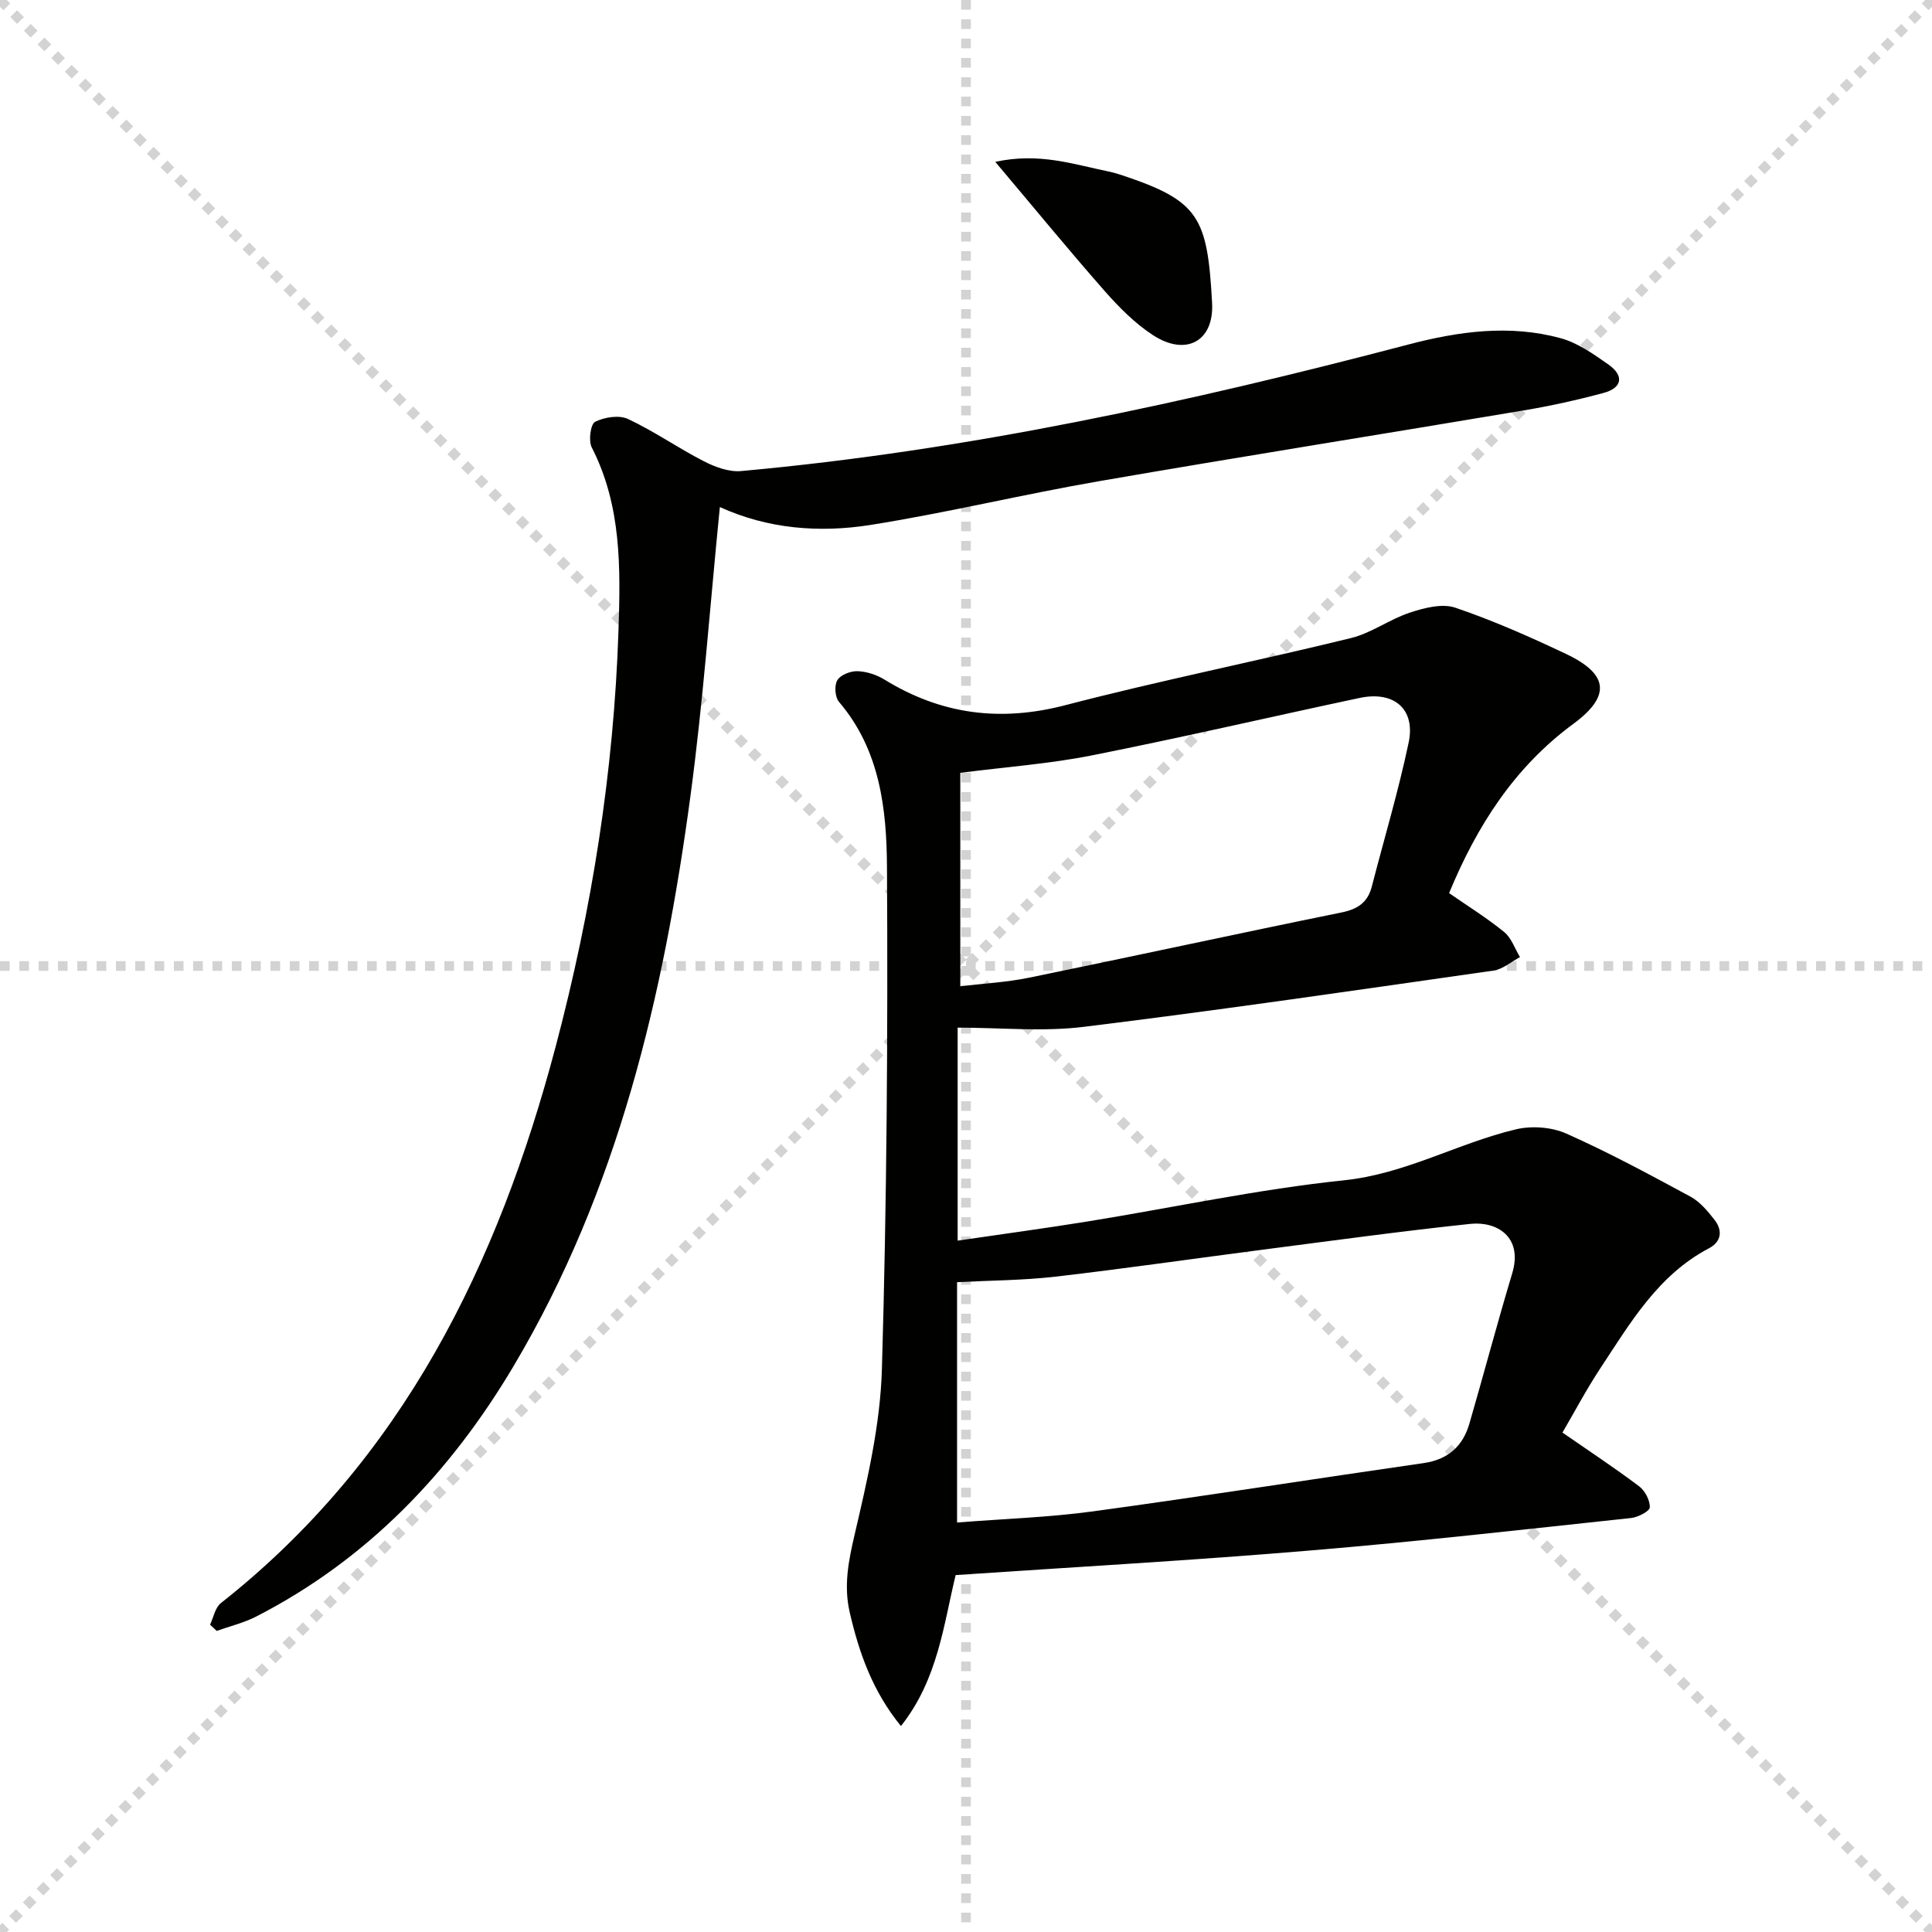 <svg enable-background="new 0 0 400 400" viewBox="0 0 400 400" xmlns="http://www.w3.org/2000/svg"><g stroke="lightgray" stroke-dasharray="1,1" stroke-width="1" transform="scale(2, 2)"><line x1="0" y1="0" x2="200" y2="200"></line><line x1="200" y1="0" x2="0" y2="200"></line><line x1="100" y1="0" x2="100" y2="200"></line><line x1="0" y1="100" x2="200" y2="100"></line></g><g fill="#010100"><path d="m197.86 326.1c-2.49 10.15-3.64 21.57-11.33 31.26-5.85-7.16-8.67-15.14-10.61-23.56-1.26-5.49-.26-10.59 1.02-16.07 2.63-11.27 5.32-22.79 5.65-34.28 1.01-34.6 1.25-69.24 1.05-103.87-.07-12.05-1.43-24.31-9.94-34.27-.83-.97-.99-3.42-.33-4.5.67-1.1 2.75-1.9 4.18-1.85 1.9.07 3.97.75 5.6 1.76 11.74 7.21 23.94 8.79 37.42 5.28 19.57-5.1 39.43-9.07 59.08-13.88 4.27-1.04 8.06-3.91 12.29-5.3 2.96-.97 6.65-1.93 9.38-1 7.83 2.66 15.46 6.04 22.95 9.59 8.86 4.2 9.21 8.76 1.47 14.46-12.18 8.96-19.96 21.1-25.72 35.04 3.91 2.71 7.85 5.16 11.41 8.06 1.5 1.23 2.2 3.43 3.27 5.19-1.83.96-3.57 2.52-5.5 2.79-28.26 4.04-56.51 8.17-84.84 11.65-8.49 1.04-17.21.16-26.09.16v44.1c9.12-1.34 18.06-2.54 26.97-3.98 17.67-2.86 35.23-6.66 53.01-8.51 12.76-1.33 23.57-7.69 35.59-10.55 3.27-.78 7.41-.48 10.46.88 8.77 3.9 17.26 8.49 25.71 13.06 1.95 1.06 3.55 2.99 4.96 4.79 1.71 2.19 1.45 4.53-1.14 5.89-10.56 5.55-16.29 15.45-22.51 24.87-2.91 4.41-5.38 9.1-7.83 13.29 5.63 3.9 10.87 7.35 15.87 11.12 1.22.92 2.27 2.91 2.21 4.36-.03.82-2.45 2.06-3.88 2.21-22.12 2.36-44.23 4.88-66.39 6.72-24.18 2.04-48.4 3.4-73.44 5.09zm.29-10.88c9.72-.77 19-1.06 28.16-2.31 22.83-3.11 45.6-6.71 68.42-9.99 5.08-.73 8.13-3.48 9.5-8.2 3-10.34 5.75-20.75 8.85-31.06 2.3-7.65-3.24-10.84-8.65-10.27-14.2 1.5-28.35 3.45-42.51 5.28-14.48 1.87-28.92 3.97-43.42 5.65-6.69.77-13.48.78-20.35 1.14zm.67-111.02c4.72-.57 9.55-.82 14.24-1.78 21.59-4.42 43.11-9.12 64.71-13.51 3.38-.69 5.41-2.1 6.25-5.37 2.57-9.94 5.52-19.79 7.63-29.82 1.45-6.93-3.05-10.73-10.15-9.22-18.49 3.93-36.91 8.22-55.46 11.9-8.7 1.73-17.62 2.37-27.22 3.61z"/><path d="m149.04 104.98c-2.04 20.43-3.45 40.17-6.08 59.75-5.56 41.38-14.99 81.68-36.63 118.11-13.1 22.05-30.25 40.01-53.29 51.85-2.56 1.31-5.44 2-8.17 2.97-.46-.43-.92-.86-1.38-1.29.72-1.5 1.04-3.51 2.21-4.44 37.7-29.72 57.43-70.2 69.38-115.38 7.45-28.19 12.01-56.82 12.97-86 .43-13 .64-25.87-5.54-37.93-.71-1.38-.23-4.82.7-5.29 1.94-.97 4.96-1.45 6.82-.58 5.4 2.53 10.34 6 15.66 8.73 2.33 1.2 5.21 2.27 7.71 2.05 46.9-4.24 92.72-14.26 138.18-26.2 10.4-2.73 20.95-4.19 31.5-1.32 3.54.96 6.82 3.28 9.9 5.44 3.29 2.3 2.96 4.85-1.01 5.91-5.43 1.46-10.95 2.68-16.49 3.61-29.29 4.93-58.63 9.58-87.9 14.65-15.85 2.74-31.52 6.55-47.39 9.07-10.59 1.67-21.25.81-31.15-3.71z"/><path d="m206.06 33.51c9.11-1.99 16.24.53 23.44 1.99.97.2 1.93.49 2.87.8 15.89 5.3 17.61 8.64 18.58 26.4.44 8.01-5.46 11.14-12.28 6.66-3.7-2.42-6.96-5.71-9.91-9.05-7.43-8.45-14.58-17.17-22.7-26.8z"/></g></svg>